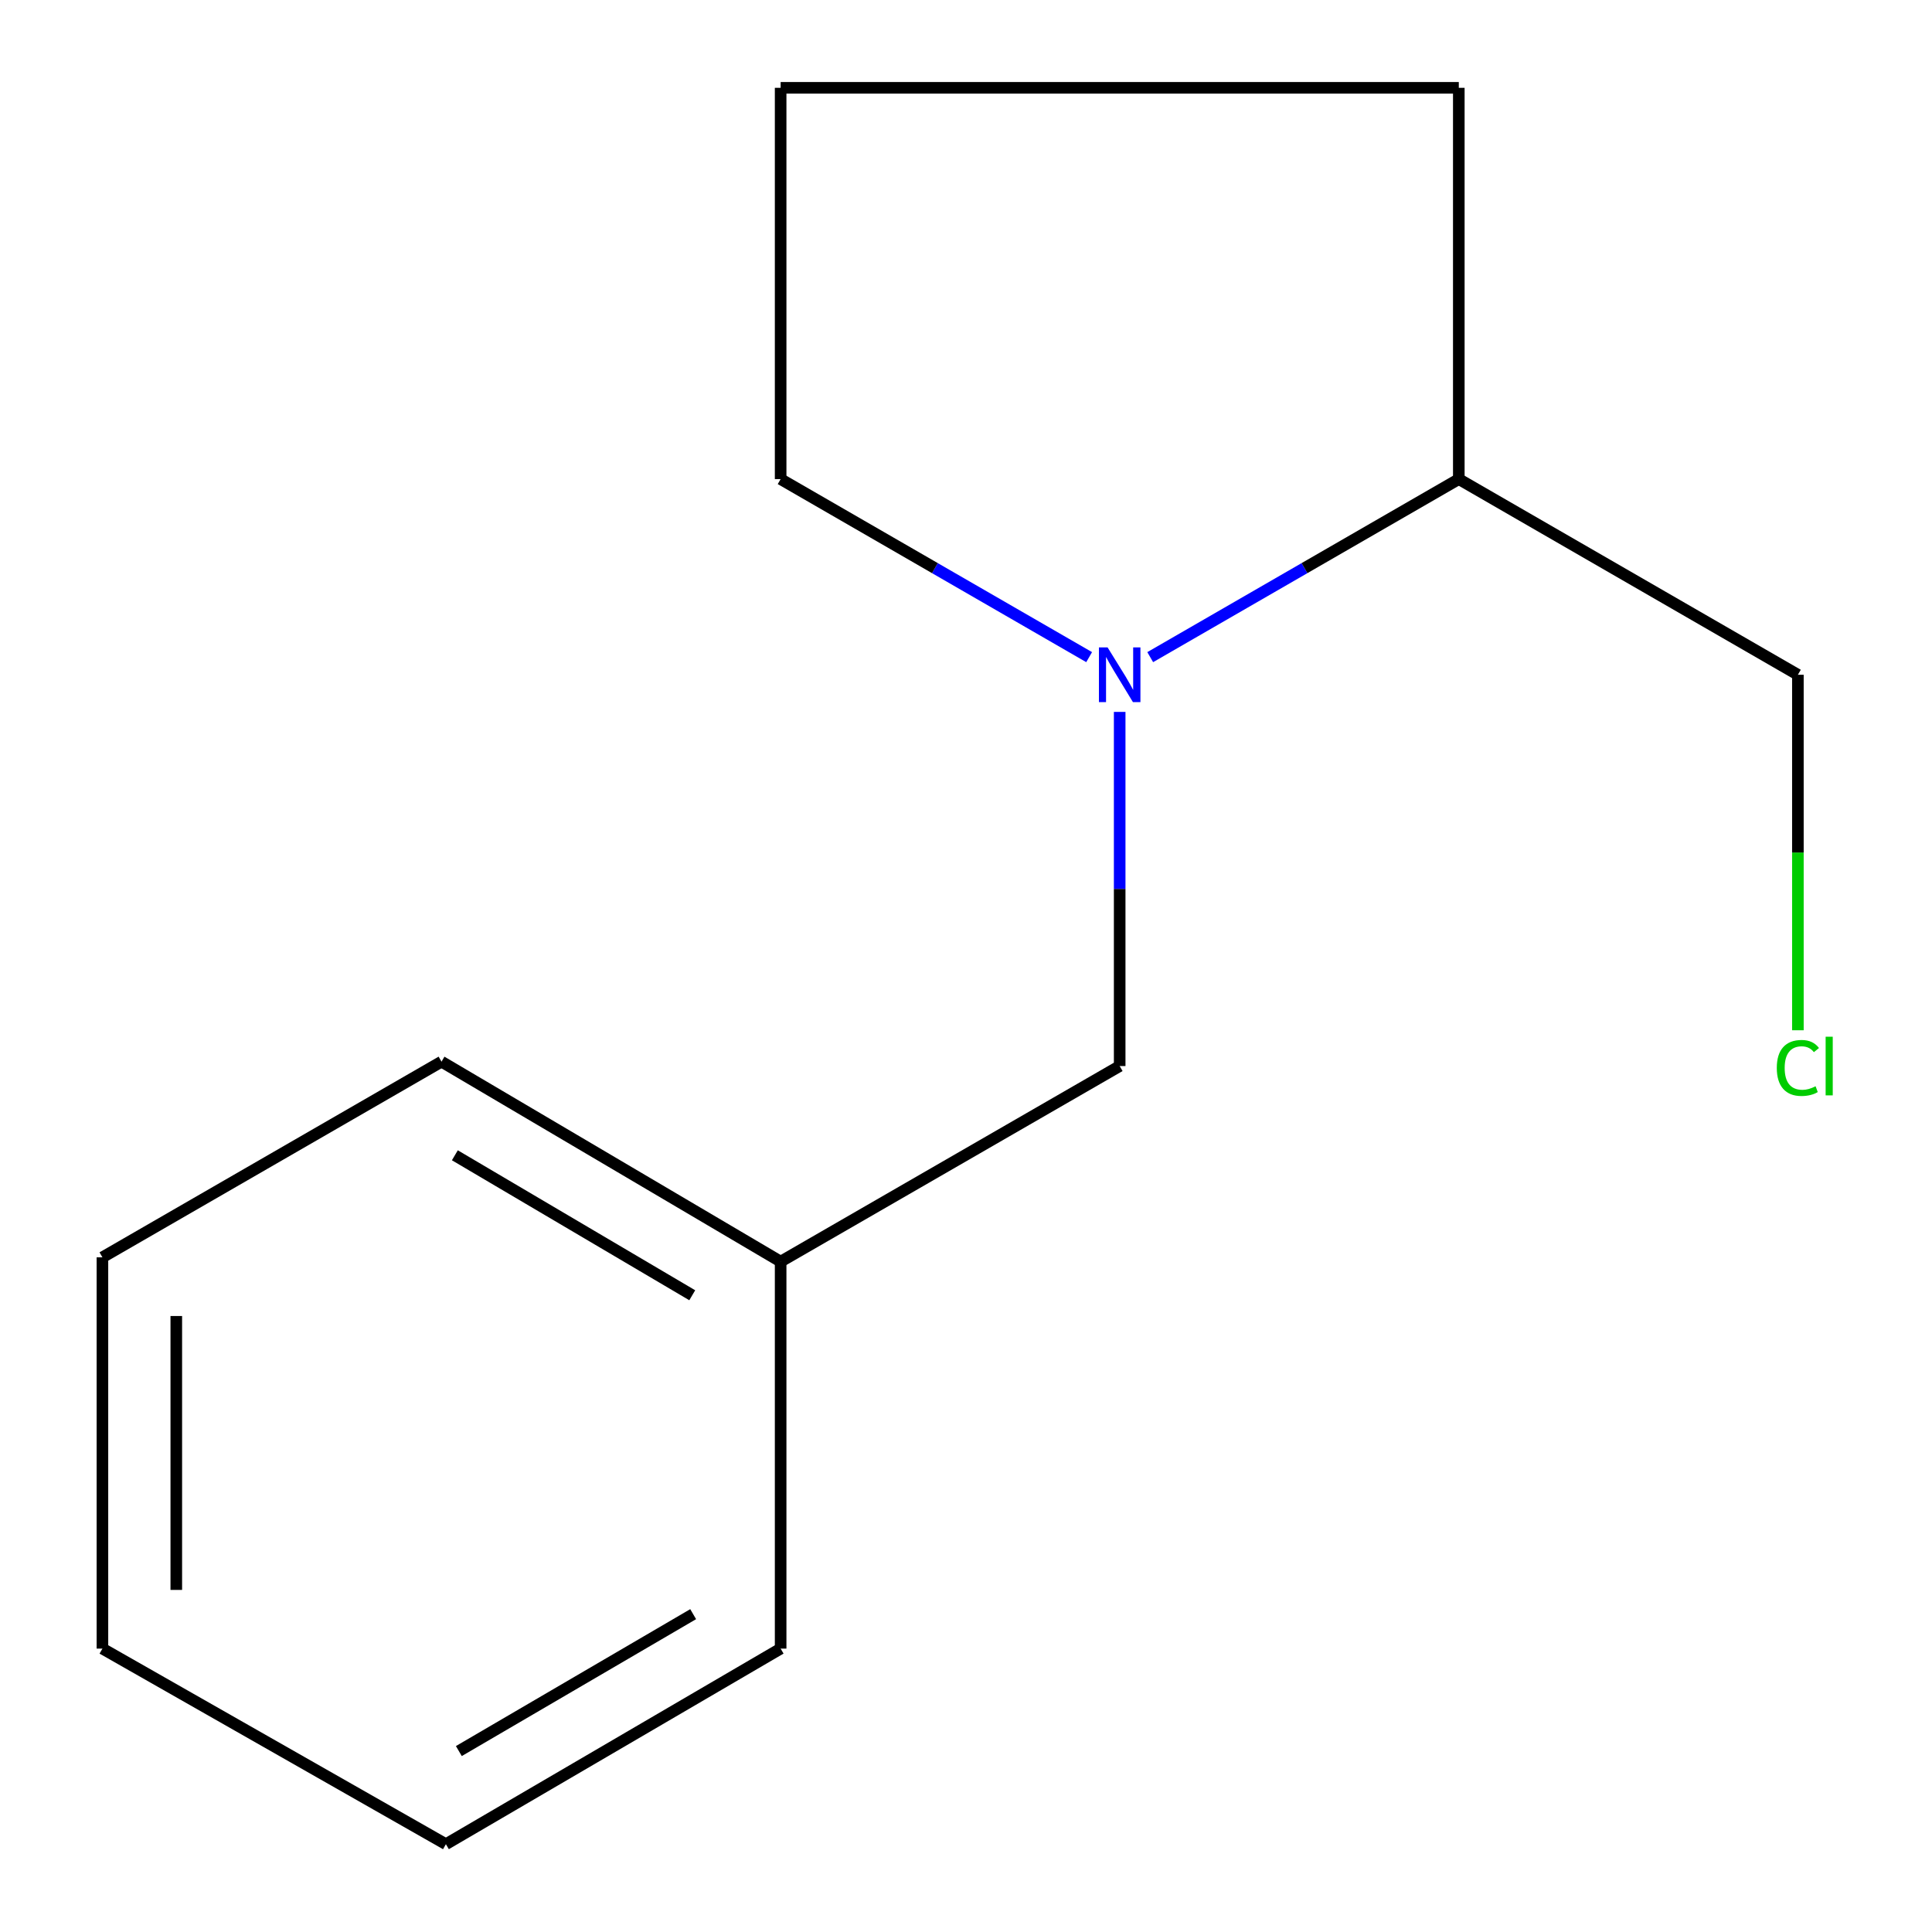 <?xml version='1.0' encoding='iso-8859-1'?>
<svg version='1.1' baseProfile='full'
              xmlns='http://www.w3.org/2000/svg'
                      xmlns:rdkit='http://www.rdkit.org/xml'
                      xmlns:xlink='http://www.w3.org/1999/xlink'
                  xml:space='preserve'
width='1000px' height='1000px' viewBox='0 0 1000 1000'>
<!-- END OF HEADER -->
<rect style='opacity:1.0;fill:#FFFFFF;stroke:none' width='1000' height='1000' x='0' y='0'> </rect>
<path class='bond-0' d='M 579.544,368.48 L 579.544,460.132' style='fill:none;fill-rule:evenodd;stroke:#0000FF;stroke-width:6px;stroke-linecap:butt;stroke-linejoin:miter;stroke-opacity:1' />
<path class='bond-0' d='M 579.544,460.132 L 579.544,551.784' style='fill:none;fill-rule:evenodd;stroke:#000000;stroke-width:6px;stroke-linecap:butt;stroke-linejoin:miter;stroke-opacity:1' />
<path class='bond-1' d='M 595.351,340.137 L 675.213,294.06' style='fill:none;fill-rule:evenodd;stroke:#0000FF;stroke-width:6px;stroke-linecap:butt;stroke-linejoin:miter;stroke-opacity:1' />
<path class='bond-1' d='M 675.213,294.06 L 755.075,247.982' style='fill:none;fill-rule:evenodd;stroke:#000000;stroke-width:6px;stroke-linecap:butt;stroke-linejoin:miter;stroke-opacity:1' />
<path class='bond-2' d='M 563.739,340.135 L 483.897,294.059' style='fill:none;fill-rule:evenodd;stroke:#0000FF;stroke-width:6px;stroke-linecap:butt;stroke-linejoin:miter;stroke-opacity:1' />
<path class='bond-2' d='M 483.897,294.059 L 404.056,247.982' style='fill:none;fill-rule:evenodd;stroke:#000000;stroke-width:6px;stroke-linecap:butt;stroke-linejoin:miter;stroke-opacity:1' />
<path class='bond-3' d='M 579.544,551.784 L 404.056,653.016' style='fill:none;fill-rule:evenodd;stroke:#000000;stroke-width:6px;stroke-linecap:butt;stroke-linejoin:miter;stroke-opacity:1' />
<path class='bond-6' d='M 755.075,247.982 L 930.585,349.257' style='fill:none;fill-rule:evenodd;stroke:#000000;stroke-width:6px;stroke-linecap:butt;stroke-linejoin:miter;stroke-opacity:1' />
<path class='bond-7' d='M 755.075,247.982 L 755.075,45.455' style='fill:none;fill-rule:evenodd;stroke:#000000;stroke-width:6px;stroke-linecap:butt;stroke-linejoin:miter;stroke-opacity:1' />
<path class='bond-5' d='M 404.056,247.982 L 404.056,45.455' style='fill:none;fill-rule:evenodd;stroke:#000000;stroke-width:6px;stroke-linecap:butt;stroke-linejoin:miter;stroke-opacity:1' />
<path class='bond-8' d='M 404.056,653.016 L 228.525,549.511' style='fill:none;fill-rule:evenodd;stroke:#000000;stroke-width:6px;stroke-linecap:butt;stroke-linejoin:miter;stroke-opacity:1' />
<path class='bond-8' d='M 358.306,670.424 L 235.435,597.971' style='fill:none;fill-rule:evenodd;stroke:#000000;stroke-width:6px;stroke-linecap:butt;stroke-linejoin:miter;stroke-opacity:1' />
<path class='bond-9' d='M 404.056,653.016 L 404.056,853.314' style='fill:none;fill-rule:evenodd;stroke:#000000;stroke-width:6px;stroke-linecap:butt;stroke-linejoin:miter;stroke-opacity:1' />
<path class='bond-4' d='M 930.585,533.261 L 930.585,441.259' style='fill:none;fill-rule:evenodd;stroke:#00CC00;stroke-width:6px;stroke-linecap:butt;stroke-linejoin:miter;stroke-opacity:1' />
<path class='bond-4' d='M 930.585,441.259 L 930.585,349.257' style='fill:none;fill-rule:evenodd;stroke:#000000;stroke-width:6px;stroke-linecap:butt;stroke-linejoin:miter;stroke-opacity:1' />
<path class='bond-13' d='M 404.056,45.455 L 755.075,45.455' style='fill:none;fill-rule:evenodd;stroke:#000000;stroke-width:6px;stroke-linecap:butt;stroke-linejoin:miter;stroke-opacity:1' />
<path class='bond-11' d='M 228.525,549.511 L 53.015,650.786' style='fill:none;fill-rule:evenodd;stroke:#000000;stroke-width:6px;stroke-linecap:butt;stroke-linejoin:miter;stroke-opacity:1' />
<path class='bond-10' d='M 404.056,853.314 L 230.797,954.545' style='fill:none;fill-rule:evenodd;stroke:#000000;stroke-width:6px;stroke-linecap:butt;stroke-linejoin:miter;stroke-opacity:1' />
<path class='bond-10' d='M 358.779,835.487 L 237.498,906.35' style='fill:none;fill-rule:evenodd;stroke:#000000;stroke-width:6px;stroke-linecap:butt;stroke-linejoin:miter;stroke-opacity:1' />
<path class='bond-12' d='M 230.797,954.545 L 53.015,853.314' style='fill:none;fill-rule:evenodd;stroke:#000000;stroke-width:6px;stroke-linecap:butt;stroke-linejoin:miter;stroke-opacity:1' />
<path class='bond-14' d='M 53.015,650.786 L 53.015,853.314' style='fill:none;fill-rule:evenodd;stroke:#000000;stroke-width:6px;stroke-linecap:butt;stroke-linejoin:miter;stroke-opacity:1' />
<path class='bond-14' d='M 91.248,681.165 L 91.248,822.934' style='fill:none;fill-rule:evenodd;stroke:#000000;stroke-width:6px;stroke-linecap:butt;stroke-linejoin:miter;stroke-opacity:1' />
<path  class='atom-0' d='M 573.284 335.097
L 582.564 350.097
Q 583.484 351.577, 584.964 354.257
Q 586.444 356.937, 586.524 357.097
L 586.524 335.097
L 590.284 335.097
L 590.284 363.417
L 586.404 363.417
L 576.444 347.017
Q 575.284 345.097, 574.044 342.897
Q 572.844 340.697, 572.484 340.017
L 572.484 363.417
L 568.804 363.417
L 568.804 335.097
L 573.284 335.097
' fill='#0000FF'/>
<path  class='atom-5' d='M 919.665 552.764
Q 919.665 545.724, 922.945 542.044
Q 926.265 538.324, 932.545 538.324
Q 938.385 538.324, 941.505 542.444
L 938.865 544.604
Q 936.585 541.604, 932.545 541.604
Q 928.265 541.604, 925.985 544.484
Q 923.745 547.324, 923.745 552.764
Q 923.745 558.364, 926.065 561.244
Q 928.425 564.124, 932.985 564.124
Q 936.105 564.124, 939.745 562.244
L 940.865 565.244
Q 939.385 566.204, 937.145 566.764
Q 934.905 567.324, 932.425 567.324
Q 926.265 567.324, 922.945 563.564
Q 919.665 559.804, 919.665 552.764
' fill='#00CC00'/>
<path  class='atom-5' d='M 944.945 536.604
L 948.625 536.604
L 948.625 566.964
L 944.945 566.964
L 944.945 536.604
' fill='#00CC00'/>
</svg>
